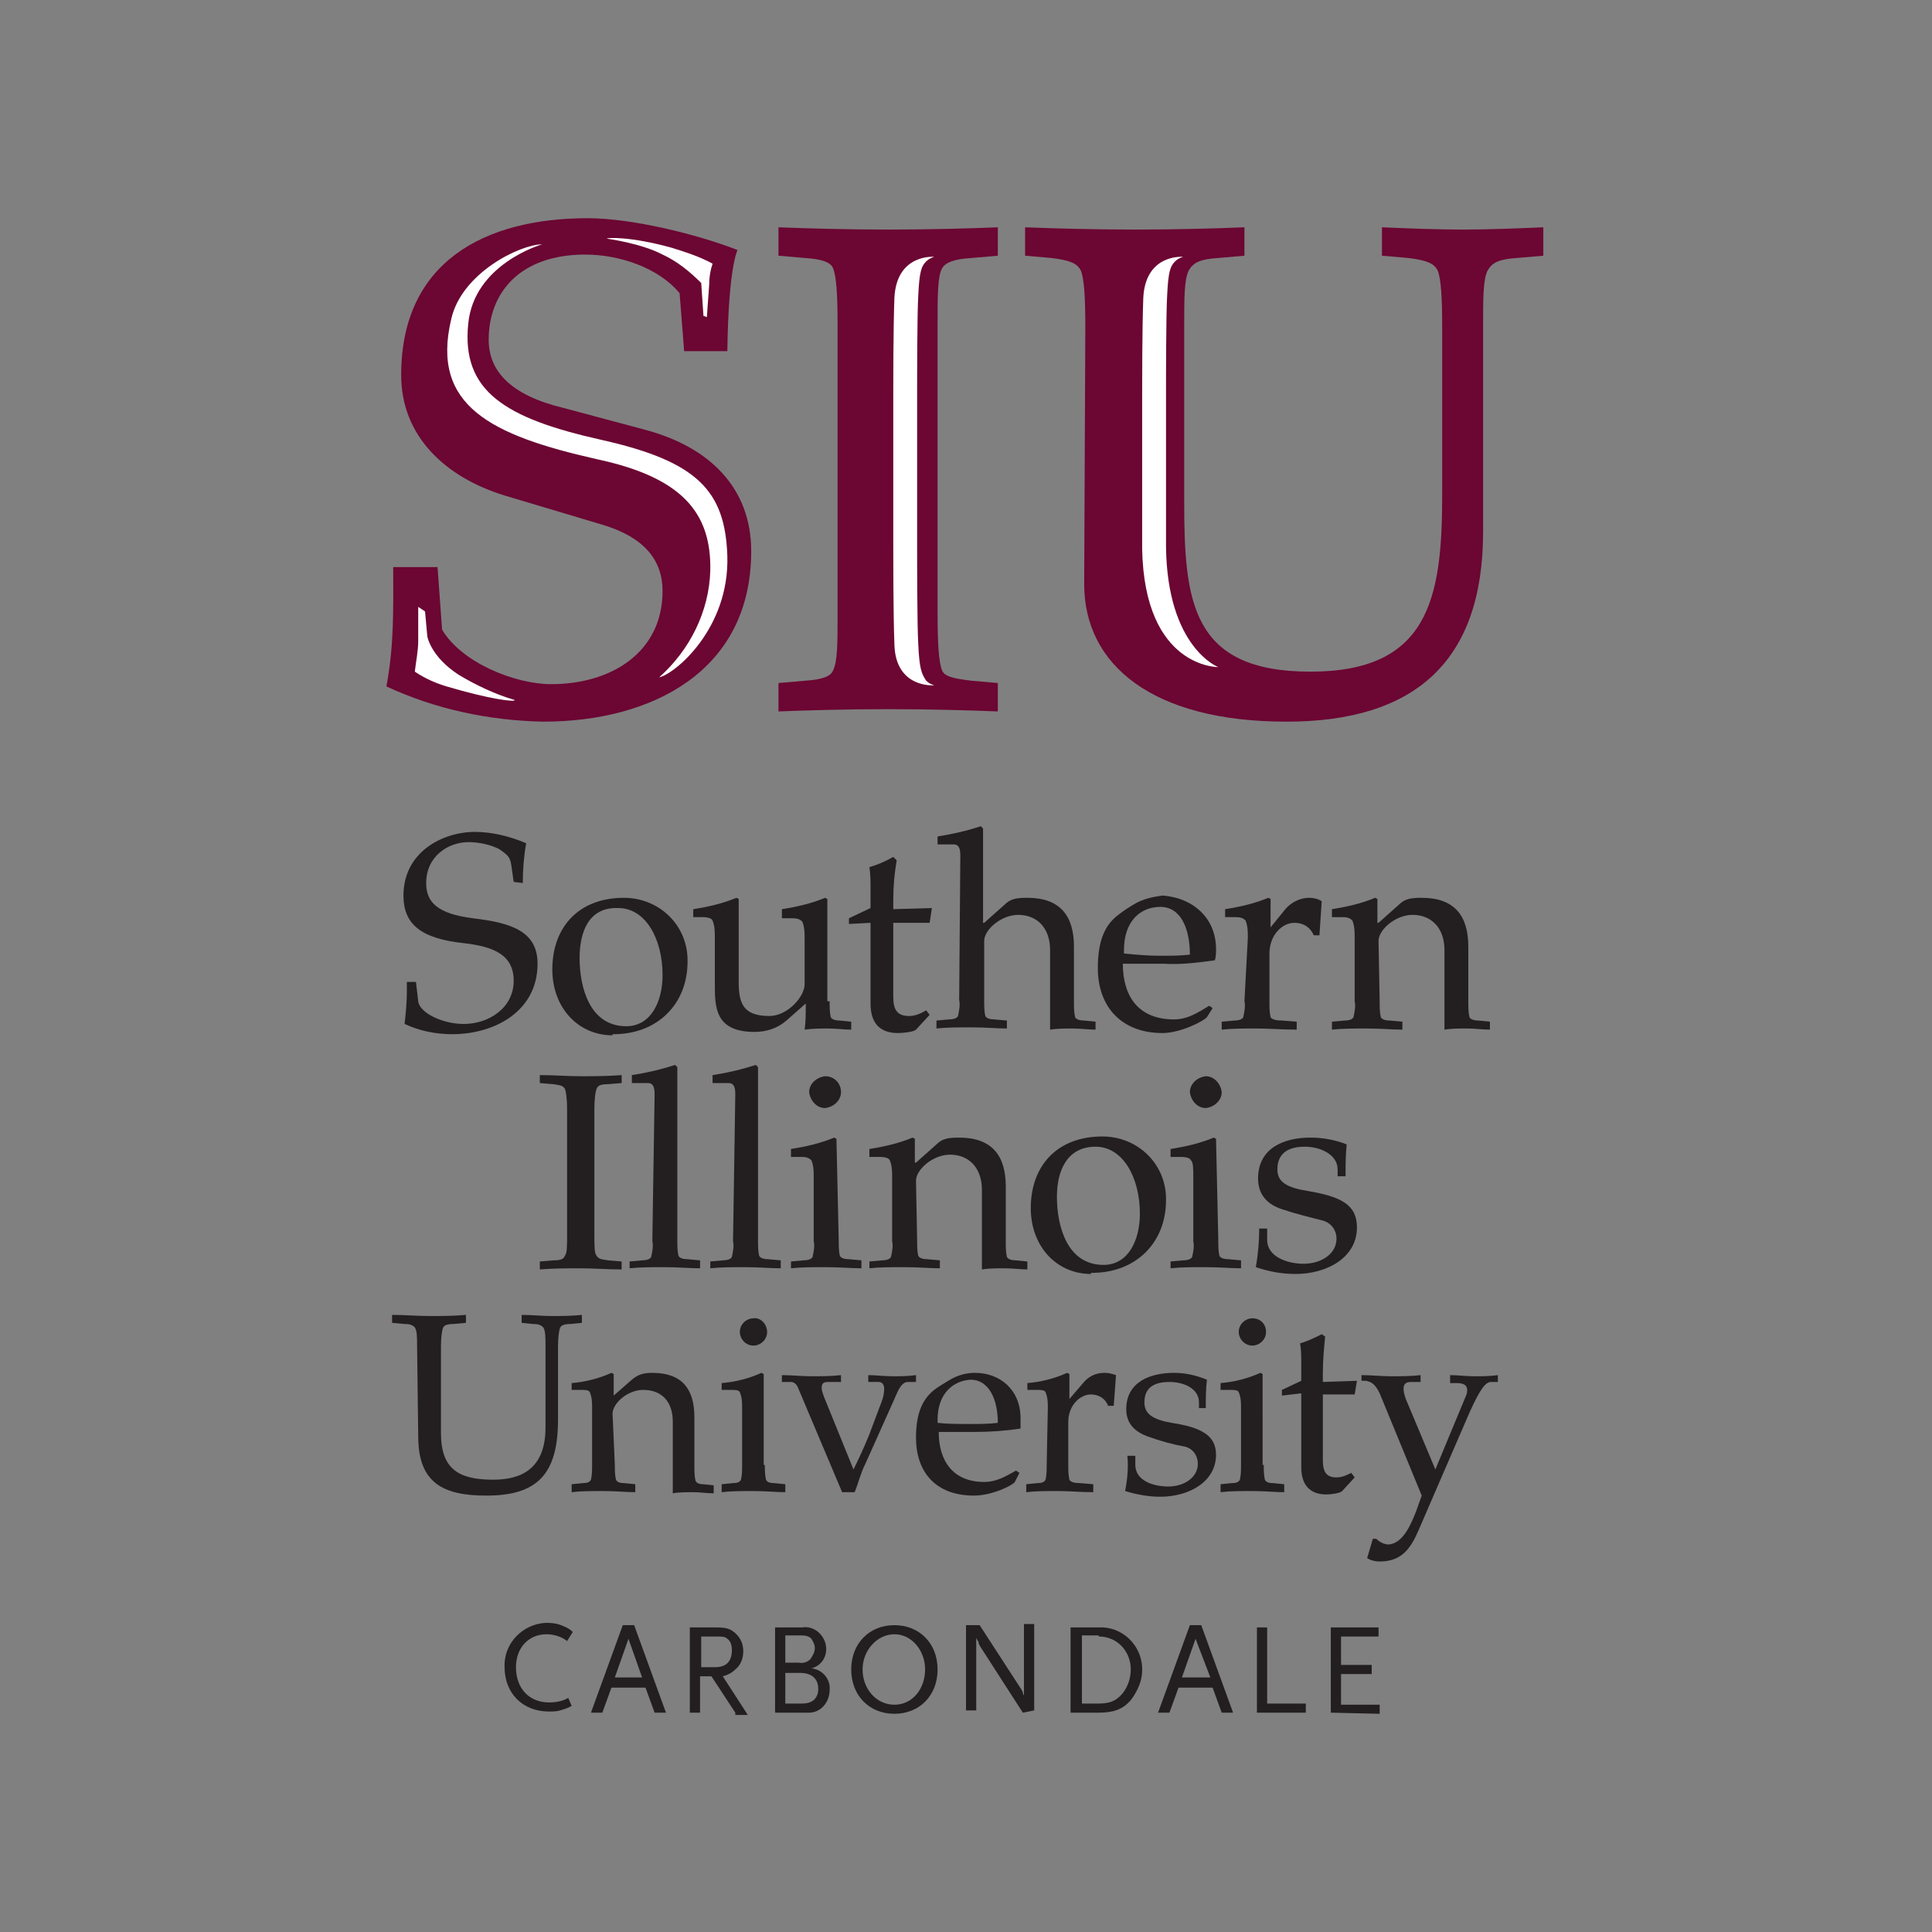 <?xml version="1.0" encoding="utf-8"?>
<!-- Generator: Adobe Illustrator 23.0.1, SVG Export Plug-In . SVG Version: 6.00 Build 0)  -->
<svg version="1.1" id="Layer_1" xmlns="http://www.w3.org/2000/svg" xmlns:xlink="http://www.w3.org/1999/xlink" x="0px" y="0px"
	 viewBox="0 0 170 170" style="enable-background:new 0 0 170 170;" xml:space="preserve">
<rect x="0" y="0" width="170" height="170" fill="#808080" stroke="none"/>
<style type="text/css">
	.st0{fill:#6C0633;}
	.st1{fill:#FFFFFF;}
	.st2{fill:#231F20;}
</style>
<title>SIU_vert_cmyk209-wht</title>
<g>
	<path class="st0" d="M38.5,49.9l0.4,5.5c1.7,2.9,6.4,4.8,9.6,4.8c5.3,0,9.8-2.8,9.8-8.2c0-2.7-1.6-4.7-5.2-5.8l-8.7-2.6
		c-5.2-1.6-9.1-5.2-9.1-10.6c0-10,7.4-13.8,16.4-13.8c3.9,0,9.6,1.4,13.2,2.8c0,0-0.8,1.4-0.9,8.9h-3.8l-0.4-5.1
		c-1.9-2.3-5.4-3.4-8.3-3.4c-5.8,0-8.5,3.4-8.5,7.5c0,2.8,2,4.9,6.6,6l7.1,1.9c5.7,1.5,9.4,5.1,9.4,10.7c0,10.6-8.8,15-18.3,15
		c-4.8-0.1-9.5-1.1-13.8-3.1c0.7-3.7,0.6-7,0.6-10.5L38.5,49.9z"/>
	<path class="st0" d="M82.5,54c0,2.6,0.1,4.3,0.4,5c0.2,0.5,0.9,0.7,2.6,0.9l2.3,0.2v2.5c-2.6-0.1-6-0.2-9.6-0.2
		c-3.7,0-7.1,0.1-9.7,0.2v-2.5l2.3-0.2c1.6-0.1,2.3-0.4,2.5-0.9c0.4-0.8,0.4-2.4,0.4-5V28.6c0-2.6-0.1-4.3-0.4-5
		c-0.2-0.5-0.9-0.8-2.5-0.9l-2.3-0.2v-2.5c2.6,0.1,6,0.2,9.7,0.2c3.7,0,7.1-0.1,9.6-0.2v2.5l-2.3,0.2c-1.6,0.1-2.3,0.4-2.6,0.9
		c-0.4,0.7-0.4,2.4-0.4,5V54z"/>
	<path class="st0" d="M95.5,28.8c0-2.6-0.1-4.3-0.4-5c-0.3-0.6-0.9-0.9-2.6-1.1l-2.3-0.2v-2.5c2.6,0.1,6,0.2,9.7,0.2
		c3.7,0,7.1-0.1,9.6-0.2v2.5l-2.3,0.2c-1.6,0.1-2.2,0.4-2.6,1.1c-0.4,0.8-0.4,2.4-0.4,5v15.3c0,8.8,0.6,15,11.1,15
		c10.4,0,11.6-6.4,11.6-15.5V28.8c0-2.6-0.1-4.3-0.4-5c-0.3-0.6-0.9-0.9-2.6-1.1l-2.3-0.2v-2.5c2.4,0.1,4.8,0.2,7.1,0.2
		c2.3,0,4.7-0.1,7.1-0.2v2.5l-2.3,0.2c-1.6,0.1-2.2,0.4-2.6,1.1c-0.4,0.8-0.4,2.4-0.4,5v18c0,11.4-6,16.7-17.3,16.7
		c-11.8,0-17.8-5-17.8-12.1L95.5,28.8z"/>
	<path class="st1" d="M41.2,28.5c-0.6,5.9,3.2,8.3,11.7,10.2s10.9,4.5,11.1,10.2c0.2,6.4-4.6,10.4-6,10.7c2.7-2.4,4.4-5.8,4.5-9.4
		c0.1-5.1-2.5-8.2-10-9.8c-9.3-2.1-14.6-4.7-12.8-12.3c0.9-4.1,6.1-6.6,8-6.6C47.7,21.5,41.7,23.2,41.2,28.5z"/>
	<path class="st1" d="M62.2,27.9c0,0,0.1-1.5,0.2-2.8c0-0.7,0.1-1.3,0.3-1.9c-1.1-0.6-2.3-1-3.6-1.4c-3.6-1-5.7-0.9-5.7-0.8
		c0,0,3,0.4,4.9,1.4c1.3,0.6,2.4,1.5,3.4,2.5l0.2,2.9L62.2,27.9z"/>
	<path class="st1" d="M80.8,56.7c-0.1-1.6-0.1-7.4-0.1-8.5V34.5c0-1.1,0-6.9,0.1-8.5c0.1-2.2,0.3-2.6,0.7-3c0.2-0.2,0.4-0.3,0.7-0.4
		c0,0-3.3-0.3-3.5,3.6c-0.1,2.6-0.1,7.7-0.1,8.5v13.5c0,0.7,0,5.9,0.1,8.5c0.1,3.9,3.5,3.6,3.5,3.6c-0.3-0.1-0.5-0.2-0.7-0.4
		C81.1,59.3,80.9,58.9,80.8,56.7z"/>
	<path class="st1" d="M102.6,48.1c0-0.4,0-13.6,0-13.6c0-1.1,0-6.9,0.1-8.5c0.1-2.2,0.3-2.6,0.7-3c0.2-0.2,0.4-0.3,0.7-0.4
		c0,0-3.3-0.3-3.5,3.6c-0.1,2.6-0.1,7.7-0.1,8.5c0,0.4,0,13.4,0,13.6c0.2,10.5,6.7,10.4,6.7,10.4S102.7,57,102.6,48.1z"/>
	<path class="st1" d="M36.8,53.4c0,0,0,1.8,0,3c0,0.9-0.2,1.8-0.3,2.7c0.9,0.6,1.8,1,2.8,1.3c3.7,1.1,6,1.4,6,1.2
		c-1.7-0.5-3.4-1.3-4.9-2.2c-2.5-1.6-2.8-3.4-2.8-3.4l-0.2-2.2L36.8,53.4z"/>
	<path class="st2" d="M45.2,77.6L45,76.2c-0.1-0.7-0.2-0.9-1.1-1.5c-0.8-0.4-1.8-0.6-2.7-0.6c-1.7,0-3.7,1.2-3.7,3.6
		c0,1.7,1,2.7,4.1,3.1c3.5,0.4,5.7,1.2,5.7,4c0,4.2-3.8,6.2-7.5,6.2c-1.5,0-2.9-0.3-4.2-0.9c0.1-0.9,0.2-1.9,0.2-2.8v-0.9h0.8
		l0.2,1.7c0.1,1,2.1,2,4,2c2.2,0,4.4-1.4,4.4-3.8c0-2.3-1.8-3-4.3-3.3c-3.9-0.4-5.4-1.7-5.4-4.2c0-3.8,3.4-5.6,6.3-5.6
		c1.5,0,3.1,0.4,4.5,1c-0.2,1.1-0.3,2.3-0.3,3.5L45.2,77.6z"/>
	<path class="st2" d="M53.9,91.1c-3,0-5.3-2.4-5.3-5.8c0-3.7,2.3-6.3,6.3-6.3c3.1,0,5.6,2.4,5.6,5.5c0,0,0,0.1,0,0.1
		c0,3.8-2.7,6.4-6.5,6.4H53.9z M51,84.3c0,2.6,0.9,6,4.1,6c2.2,0,3.2-2.2,3.2-4.5c0-3.2-1.5-5.9-3.9-5.9C51.8,79.8,51,82,51,84.3
		L51,84.3z"/>
	<path class="st2" d="M73,88.1c0,0.5,0,1,0.1,1.4c0.1,0.2,0.4,0.3,0.8,0.3l1,0.1v0.7c-0.6,0-1.3-0.1-2-0.1s-1.4,0-2.1,0.1
		c0.1-0.7,0.1-1.4,0.1-2.3l-1.7,1.5c-0.8,0.7-1.8,1-2.8,1c-3.5,0-3.5-2.2-3.5-4.2v-4.1c0-0.5,0-1-0.2-1.5c-0.1-0.2-0.4-0.3-0.9-0.3
		H61V80c1.3-0.2,2.6-0.5,3.8-1l0.2,0.1v7.3c0,1.9,0.4,3,2.7,3c1.6,0,3.1-1.7,3.1-2.8v-4c0-0.5,0-1-0.2-1.5c-0.2-0.2-0.4-0.3-0.9-0.3
		h-0.9V80c1.3-0.2,2.6-0.5,3.8-1l0.2,0.1V88.1z"/>
	<path class="st2" d="M74.7,81.3v-0.5l1.9-0.9v-1.7c0-0.6,0-1.3-0.1-1.9c0.7-0.2,1.4-0.5,2.1-0.9l0.3,0.3c-0.2,1.2-0.3,2.3-0.3,3.5
		V80l3.4-0.1l-0.2,1.3h-3.2v6.5c0,1.1,0.3,1.7,1.4,1.7c0.5,0,1-0.2,1.5-0.5l0.3,0.4l-1.2,1.3c-0.2,0.2-1.1,0.3-1.6,0.3
		c-1.3,0-2.4-0.6-2.4-2.6v-7.1L74.7,81.3z"/>
	<path class="st2" d="M84.5,75.3c0-0.6-0.1-1-0.6-1h-1.4v-0.7c1.3-0.2,2.6-0.5,3.8-0.9l0.2,0.2v8.3h0.1l1.8-1.6c0.5-0.5,1-0.6,2-0.6
		c2.9,0,4.1,1.6,4.1,4.3v4.8c0,0.5,0,1,0.1,1.4c0.1,0.2,0.4,0.3,0.8,0.3l1,0.1v0.7c-0.6,0-1.3-0.1-2-0.1s-1.4,0-2,0.1v-7
		c0-2-1.2-3.1-2.8-3.1c-1.5,0-3,1.3-3,2.3v5.2c0,0.5,0,1,0.1,1.4c0.1,0.2,0.4,0.3,0.8,0.3l1.1,0.1v0.7c-0.9,0-1.8-0.1-3.1-0.1
		s-2.2,0-3.1,0.1v-0.7l1.1-0.1c0.4,0,0.7-0.1,0.8-0.3c0.1-0.5,0.2-1,0.1-1.4L84.5,75.3z"/>
	<path class="st2" d="M107,83.5c0,0.3,0,0.7-0.1,1c-1.5,0.2-3,0.4-4.5,0.3h-3.6c0,2.9,1.4,4.9,4.5,4.9c1.2,0,2.1-0.6,3.1-1.2
		l0.3,0.2l-0.5,0.8c-0.2,0.3-2.3,1.4-3.9,1.4c-3.7,0-5.7-2.4-5.7-5.7c0-2.4,0.6-3.8,1.8-4.7c0.5-0.4,1-0.7,1.5-1
		c0.7-0.4,1.6-0.6,2.4-0.7C105,79,107,80.8,107,83.5z M98.9,83.6v0.3c1,0.1,2.1,0.2,3.1,0.2c1,0,1.9,0,2.7-0.1
		c0-2.3-0.8-4.2-2.6-4.2S98.9,81.1,98.9,83.6z"/>
	<path class="st2" d="M109.8,82.5c0-0.5,0-1-0.2-1.5c-0.2-0.2-0.4-0.3-0.9-0.3h-0.9V80c1.3-0.2,2.6-0.5,3.8-1l0.2,0.1v2.5h0l1.3-1.6
		c0.5-0.6,1.3-1,2.1-1c0.4,0,0.8,0.1,1.1,0.3l-0.2,3h-0.5c-0.3-0.7-0.9-1.1-1.7-1.1c-1.1,0-2.2,1.1-2.2,2.7v4.2c0,0.5,0,1,0.1,1.4
		c0.1,0.2,0.5,0.3,1,0.3l1.3,0.1v0.7c-1.3,0-2.3-0.1-3.5-0.1s-2.2,0-3.1,0.1v-0.7l1.1-0.1c0.4,0,0.7-0.1,0.8-0.3
		c0.1-0.5,0.2-1,0.1-1.4L109.8,82.5z"/>
	<path class="st2" d="M121.4,88.1c0,0.5,0,1,0.1,1.4c0.1,0.2,0.4,0.3,0.8,0.3l1.1,0.1v0.7c-0.9,0-1.8-0.1-3.1-0.1s-2.2,0-3.1,0.1
		v-0.7l1.1-0.1c0.4,0,0.7-0.1,0.8-0.3c0.1-0.5,0.2-1,0.1-1.4v-5.6c0-0.5,0-1-0.2-1.5c-0.2-0.2-0.4-0.3-0.9-0.3h-0.9V80
		c1.3-0.2,2.6-0.5,3.8-1l0.2,0.1v2.1h0.1l1.8-1.6c0.5-0.5,1-0.6,2-0.6c2.9,0,4.1,1.6,4.1,4.3v4.8c0,0.5,0,1,0.1,1.4
		c0.1,0.2,0.4,0.3,0.8,0.3l1,0.1v0.7c-0.6,0-1.3-0.1-2-0.1c-0.7,0-1.4,0-2,0.1v-7c0-2-1.2-3.1-2.8-3.1c-1.5,0-3,1.3-3,2.3
		L121.4,88.1z"/>
	<path class="st2" d="M52.3,108.7c0,0.9,0,1.6,0.2,1.8c0.2,0.3,0.4,0.3,1,0.4l1.2,0.1v0.7c-1.3,0-2.4-0.1-3.6-0.1
		c-1.2,0-2.4,0-3.6,0.1V111l1.2-0.1c0.6,0,0.9-0.1,1-0.4c0.2-0.2,0.2-0.9,0.2-1.8V97.6c0-0.9-0.1-1.6-0.2-1.8
		c-0.2-0.3-0.4-0.3-1-0.4l-1.2-0.1v-0.7c1.3,0,2.4,0.1,3.6,0.1c1.1,0,2.3,0,3.6-0.1v0.7l-1.2,0.1c-0.6,0-0.9,0.1-1,0.4
		c-0.1,0.2-0.2,0.9-0.2,1.8V108.7z"/>
	<path class="st2" d="M57.6,96.3c0-0.6-0.1-1-0.6-1h-1.4v-0.7c1.3-0.2,2.6-0.5,3.8-0.9l0.2,0.2v15.2c0,0.5,0,1,0.1,1.4
		c0.1,0.2,0.4,0.3,0.8,0.3l1.1,0.1v0.7c-0.9,0-1.9-0.1-3.1-0.1c-1.2,0-2.2,0-3.1,0.1V111l1.1-0.1c0.4,0,0.7-0.1,0.8-0.3
		c0.1-0.5,0.2-0.9,0.1-1.4L57.6,96.3z"/>
	<path class="st2" d="M64.7,96.3c0-0.6-0.1-1-0.6-1h-1.4v-0.7c1.3-0.2,2.6-0.5,3.8-0.9l0.2,0.2v15.2c0,0.5,0,1,0.1,1.4
		c0.1,0.2,0.4,0.3,0.8,0.3l1.1,0.1v0.7c-0.9,0-1.9-0.1-3.1-0.1c-1.2,0-2.2,0-3.1,0.1V111l1.1-0.1c0.4,0,0.7-0.1,0.8-0.3
		c0.1-0.5,0.2-0.9,0.1-1.4L64.7,96.3z"/>
	<path class="st2" d="M73.8,109.1c0,0.5,0,1,0.1,1.4c0.1,0.2,0.4,0.3,0.8,0.3l1.1,0.1v0.7c-0.9,0-1.9-0.1-3.1-0.1
		c-1.2,0-2.2,0-3.1,0.1V111l1.1-0.1c0.4,0,0.7-0.1,0.8-0.3c0.1-0.5,0.2-0.9,0.1-1.4v-5.6c0-0.5,0-1-0.2-1.5
		c-0.2-0.2-0.4-0.3-0.9-0.3h-0.9v-0.7c1.3-0.2,2.6-0.5,3.8-1l0.2,0.1L73.8,109.1z M74,96.1c0,0.7-0.6,1.3-1.4,1.4
		c-0.7,0-1.3-0.6-1.4-1.4c0-0.7,0.6-1.3,1.4-1.4C73.4,94.7,74,95.3,74,96.1z"/>
	<path class="st2" d="M80.7,109.1c0,0.5,0,1,0.1,1.4c0.1,0.2,0.4,0.3,0.8,0.3l1.1,0.1v0.7c-0.9,0-1.8-0.1-3.1-0.1s-2.2,0-3.1,0.1
		V111l1.1-0.1c0.4,0,0.7-0.1,0.8-0.3c0.1-0.5,0.2-0.9,0.1-1.4v-5.6c0-0.5,0-1-0.2-1.5c-0.1-0.2-0.4-0.3-0.9-0.3h-0.9v-0.7
		c1.3-0.2,2.6-0.5,3.8-1l0.2,0.1v2.1h0.1l1.8-1.6c0.5-0.5,1-0.6,2-0.6c2.9,0,4.1,1.6,4.1,4.3v4.8c0,0.5,0,1,0.1,1.4
		c0.1,0.2,0.4,0.3,0.8,0.3l1,0.1v0.7c-0.6,0-1.3-0.1-2-0.1c-0.7,0-1.4,0-2,0.1v-7c0-2-1.2-3.1-2.8-3.1c-1.5,0-3,1.3-3,2.3
		L80.7,109.1z"/>
	<path class="st2" d="M96,112.1c-3,0-5.3-2.4-5.3-5.8c0-3.7,2.3-6.3,6.3-6.3c3.1,0,5.6,2.4,5.6,5.5c0,0,0,0.1,0,0.1
		c0,3.8-2.7,6.4-6.5,6.4H96z M93,105.3c0,2.6,0.9,6,4.1,6c2.2,0,3.2-2.2,3.2-4.5c0-3.2-1.5-5.9-3.9-5.9C93.9,100.9,93,103,93,105.3z
		"/>
	<path class="st2" d="M107.2,109.1c0,0.5,0,1,0.1,1.4c0.1,0.2,0.4,0.3,0.8,0.3l1.1,0.1v0.7c-0.9,0-1.9-0.1-3.1-0.1s-2.2,0-3.1,0.1
		V111l1.1-0.1c0.4,0,0.7-0.1,0.8-0.3c0.1-0.5,0.2-0.9,0.1-1.4v-5.6c0-0.8,0-1.3-0.2-1.5c-0.1-0.2-0.4-0.3-0.9-0.3h-0.9v-0.7
		c1.3-0.2,2.6-0.5,3.8-1l0.2,0.1L107.2,109.1z M107.5,96.1c0,0.7-0.6,1.3-1.4,1.4c-0.7,0-1.3-0.6-1.4-1.4c0-0.7,0.6-1.3,1.4-1.4
		C106.8,94.7,107.4,95.3,107.5,96.1z"/>
	<path class="st2" d="M111.5,108.1v1c0,1.5,1.8,2.1,3.2,2.1c1.6,0,2.9-0.9,2.9-2.2c0-0.8-0.5-1.4-1.2-1.6c-1.2-0.3-2.4-0.6-3.6-1
		c-1.2-0.4-2.1-1.2-2.1-2.7c0-2.7,2.3-3.6,4.6-3.6c1.1,0,2.2,0.2,3.2,0.6c-0.1,0.9-0.1,1.8-0.1,2.8h-0.7v-0.6c0-1.3-1.5-2-2.9-2
		c-2.1,0-2.4,1.2-2.4,2c0,1.1,0.8,1.6,2.7,1.9c2.9,0.5,4.3,1.2,4.3,3.2c0,2.7-2.7,4.1-5.4,4.1c-1.2,0-2.3-0.2-3.5-0.6
		c0.2-1.1,0.3-2.3,0.3-3.4L111.5,108.1z"/>
	<path class="st2" d="M36.7,118.5c0-0.8,0-1.4-0.2-1.7c-0.2-0.2-0.4-0.3-0.9-0.3l-1.1-0.1v-0.7c1.2,0,2.2,0.1,3.3,0.1
		c1,0,2.1,0,3.2-0.1v0.7l-1.1,0.1c-0.5,0-0.8,0.1-0.9,0.3c-0.1,0.2-0.2,0.8-0.2,1.7v7.6c0,3.2,1.6,4.1,4.6,4.1
		c2.4,0,4.6-0.9,4.6-4.6v-7.1c0-0.8,0-1.4-0.2-1.7c-0.2-0.2-0.4-0.3-0.9-0.3l-1-0.1v-0.7c0.9,0,1.8,0.1,2.6,0.1c0.9,0,1.7,0,2.7-0.1
		v0.7l-1,0.1c-0.5,0-0.8,0.1-0.9,0.3s-0.2,0.8-0.2,1.7v6.4c0,4.8-1.8,6.7-6.3,6.7c-3.8,0-6-1.1-6-5.2L36.7,118.5z"/>
	<path class="st2" d="M54.1,128.9c0,0.4,0,0.9,0.1,1.3c0.1,0.2,0.3,0.3,0.7,0.3l1,0.1v0.7c-0.8,0-1.7-0.1-2.8-0.1s-2,0-2.8,0.1v-0.7
		l1-0.1c0.4,0,0.6-0.1,0.7-0.3c0.1-0.4,0.1-0.9,0.1-1.3v-5c0-0.5,0-0.9-0.2-1.4c-0.1-0.2-0.4-0.2-0.8-0.2h-0.8v-0.6
		c1.2-0.1,2.4-0.4,3.5-0.9l0.2,0.1v1.9h0l1.6-1.4c0.5-0.4,0.9-0.6,1.8-0.6c2.6,0,3.7,1.4,3.7,3.9v4.3c0,0.4,0,0.9,0.1,1.3
		c0.1,0.2,0.3,0.3,0.7,0.3l0.9,0.1v0.7c-0.6,0-1.2-0.1-1.8-0.1c-0.6,0-1.3,0-1.8,0.1v-6.3c0-1.8-1-2.8-2.6-2.8
		c-1.4,0-2.7,1.2-2.7,2.1L54.1,128.9z"/>
	<path class="st2" d="M67.3,128.9c0,0.4,0,0.9,0.1,1.3c0.1,0.2,0.3,0.3,0.7,0.3l1,0.1v0.7c-0.8,0-1.7-0.1-2.8-0.1s-2,0-2.8,0.1v-0.7
		l1-0.1c0.4,0,0.6-0.1,0.7-0.3c0.1-0.4,0.1-0.9,0.1-1.3v-5c0-0.5,0-0.9-0.2-1.4c-0.1-0.2-0.4-0.2-0.8-0.2h-0.8v-0.6
		c1.2-0.1,2.4-0.4,3.5-0.9l0.2,0.1V128.9z M67.5,117.2c0,0.7-0.6,1.2-1.2,1.2c-0.7,0-1.2-0.6-1.2-1.2c0-0.7,0.6-1.2,1.2-1.2
		C66.9,115.9,67.5,116.5,67.5,117.2L67.5,117.2z"/>
	<path class="st2" d="M76.1,128.9c-0.4,0.8-0.6,1.7-0.9,2.4h-1.1l-3.8-9c-0.1-0.3-0.3-0.7-0.7-0.7l-0.8,0V121c0.9,0,1.7,0.1,2.6,0.1
		c0.9,0,1.7,0,2.6-0.1v0.6l-1.1,0c-0.4,0-0.6,0.1-0.6,0.5c0,0.3,0.1,0.5,0.2,0.8l2.6,6.4c0.5-1,1-2.1,1.4-3.1l0.9-2.4
		c0.2-0.5,0.4-1,0.4-1.6c0-0.4-0.2-0.6-0.5-0.6l-0.9,0V121c0.7,0,1.4,0.1,2.1,0.1s1.4,0,2.1-0.1v0.6l-0.7,0c-0.6,0-0.9,0.8-1.2,1.5
		L76.1,128.9z"/>
	<path class="st2" d="M89.8,124.8c0,0.3,0,0.6,0,0.9c-1.3,0.2-2.7,0.3-4,0.3h-3.2c0,2.6,1.3,4.4,4,4.4c1.1,0,1.9-0.5,2.8-1l0.3,0.2
		l-0.4,0.8c-0.2,0.3-2,1.2-3.6,1.2c-3.4,0-5.1-2.1-5.1-5.1c0-2.2,0.6-3.4,1.6-4.2c0.4-0.3,0.9-0.6,1.4-0.9c0.7-0.4,1.4-0.6,2.2-0.6
		C88,120.8,89.8,122.3,89.8,124.8z M82.5,124.9v0.3c0.9,0.1,1.9,0.1,2.8,0.1c0.9,0,1.7,0,2.5-0.1c0-2.1-0.8-3.8-2.4-3.8
		C83.8,121.5,82.5,122.7,82.5,124.9L82.5,124.9z"/>
	<path class="st2" d="M92.2,123.9c0-0.5,0-0.9-0.2-1.4c-0.1-0.2-0.4-0.2-0.8-0.2h-0.8v-0.6c1.2-0.1,2.4-0.4,3.5-0.9l0.2,0.1v2.2h0
		l1.2-1.4c0.5-0.6,1.1-0.9,1.9-0.9c0.4,0,0.7,0.1,1,0.2l-0.2,2.7h-0.5c-0.2-0.6-0.8-1-1.5-1c-1,0-2,1-2,2.4v3.8c0,0.4,0,0.9,0.1,1.3
		c0.1,0.2,0.4,0.3,0.9,0.3l1.2,0.1v0.7c-1.2,0-2-0.1-3.1-0.1c-1.1,0-2,0-2.8,0.1v-0.7l1-0.1c0.4,0,0.6-0.1,0.7-0.3
		c0.1-0.4,0.1-0.9,0.1-1.3L92.2,123.9z"/>
	<path class="st2" d="M99.9,128v0.9c0,1.4,1.6,1.9,2.9,1.9c1.4,0,2.6-0.8,2.6-2c0-0.7-0.4-1.3-1.1-1.5c-1.1-0.2-2.2-0.5-3.3-0.9
		c-1.1-0.4-1.9-1.1-1.9-2.4c0-2.4,2.1-3.2,4.2-3.2c1,0,1.9,0.2,2.9,0.6c-0.1,0.8-0.1,1.6-0.1,2.5h-0.6v-0.5c0-1.2-1.3-1.8-2.6-1.8
		c-1.9,0-2.2,1-2.2,1.8c0,1,0.7,1.5,2.4,1.8c2.6,0.4,3.9,1.1,3.9,2.8c0,2.4-2.4,3.7-4.9,3.7c-1.1,0-2.1-0.2-3.1-0.5
		c0.2-1,0.3-2.1,0.2-3.1H99.9z"/>
	<path class="st2" d="M111.2,128.9c0,0.4,0,0.9,0.1,1.3c0.1,0.2,0.3,0.3,0.7,0.3l1,0.1v0.7c-0.8,0-1.7-0.1-2.8-0.1s-2,0-2.8,0.1
		v-0.7l1-0.1c0.4,0,0.6-0.1,0.7-0.3c0.1-0.4,0.1-0.9,0.1-1.3v-5c0-0.5,0-0.9-0.2-1.4c-0.1-0.2-0.4-0.2-0.8-0.2h-0.8v-0.6
		c1.2-0.1,2.4-0.4,3.5-0.9l0.2,0.1V128.9z M111.4,117.2c0,0.7-0.6,1.2-1.2,1.2c-0.7,0-1.2-0.6-1.2-1.2c0-0.7,0.6-1.2,1.2-1.2
		C110.9,116,111.4,116.5,111.4,117.2L111.4,117.2z"/>
	<path class="st2" d="M112.8,122.8v-0.5l1.7-0.8V120c0-0.6,0-1.2-0.1-1.8c0.7-0.2,1.3-0.5,1.9-0.8l0.3,0.2c-0.1,1.1-0.2,2.1-0.2,3.2
		v0.8l3-0.1l-0.2,1.2h-2.8v5.8c0,1,0.3,1.5,1.2,1.5c0.5,0,0.9-0.2,1.3-0.4l0.3,0.4l-1.1,1.2c-0.2,0.2-1,0.3-1.4,0.3
		c-1.2,0-2.2-0.6-2.2-2.4v-6.5L112.8,122.8z"/>
	<path class="st2" d="M129,122.8c0.1-0.2,0.1-0.4,0.1-0.5c0-0.4-0.3-0.6-0.9-0.6l-0.6,0V121c0.7,0,1.4,0.1,2.1,0.1
		c0.7,0,1.4,0,2.1-0.1v0.6l-0.6,0c-0.5,0-1,0.7-1.9,2.7l-4.5,10.4c-0.7,1.6-1.5,2.7-3.4,2.7c-0.4,0-0.8-0.1-1.1-0.3l0.5-1.7h0.3
		c0.3,0.3,0.7,0.5,1.1,0.5h0c1.3-0.1,2-1.9,2.4-2.9l0.5-1.4l-3.7-9c-0.4-0.8-0.7-1-1.2-1.1l-0.4,0V121c0.9,0,1.7,0.1,2.6,0.1
		s1.7,0,2.6-0.1v0.6l-0.8,0c-0.4,0-0.7,0.1-0.7,0.6c0,0.3,0.1,0.6,0.2,0.9l2.6,6.2L129,122.8z"/>
	<path class="st2" d="M49.9,144.4c-0.5-0.4-1.2-0.6-1.8-0.6c-1.6,0-2.7,1.2-2.7,2.9c0,1.9,1.2,3.1,2.9,3.1c0.6,0,1.2-0.1,1.7-0.4
		l0.3,0.7c-0.3,0.2-0.7,0.3-1,0.4c-0.3,0.1-0.7,0.1-1,0.1c-2.3,0-3.9-1.6-3.9-3.9c-0.1-2.1,1.6-3.8,3.6-3.9c0.1,0,0.1,0,0.2,0
		c0.5,0,1,0.1,1.4,0.3c0.3,0.1,0.6,0.3,0.8,0.5L49.9,144.4z"/>
	<path class="st2" d="M57.6,150.7l-0.8-2.2h-3l-0.8,2.2h-1l2.8-7.7h1l2.8,7.7H57.6z M55.3,144.2l-1.2,3.4h2.4L55.3,144.2z"/>
	<path class="st2" d="M64.7,150.7l-2.1-3.2h-1v3.2h-0.9v-7.5H63c0.9,0,1.3,0.1,1.8,0.6c0.4,0.4,0.6,0.9,0.6,1.5
		c0,0.6-0.2,1.2-0.7,1.6c-0.3,0.3-0.7,0.5-1.1,0.6l2.2,3.4H64.7z M64,144.2c-0.2-0.2-0.4-0.2-1.1-0.2h-1.2v2.7h1.2
		c1,0,1.5-0.5,1.5-1.5C64.4,144.8,64.3,144.4,64,144.2L64,144.2z"/>
	<path class="st2" d="M71,150.7h-2.8v-7.5h2.4c0.5-0.1,1.1,0.1,1.5,0.5c0.4,0.4,0.6,0.9,0.6,1.4c0,0.8-0.5,1.5-1.3,1.7
		c1,0.1,1.7,1,1.6,1.9c0,1.1-0.8,2-1.8,2C71.1,150.7,71,150.7,71,150.7z M71.4,144.2c-0.2-0.2-0.4-0.3-1-0.3h-1.3v2.4h1.2
		c0.4,0.1,0.8-0.1,1-0.3c0.2-0.3,0.4-0.6,0.4-1C71.7,144.8,71.6,144.5,71.4,144.2z M70.4,147.2h-1.3v2.7h1.3c0.7,0,0.9-0.1,1.2-0.3
		c0.3-0.3,0.4-0.6,0.4-1C72,147.7,71.4,147.2,70.4,147.2z"/>
	<path class="st2" d="M78.7,150.8c-2.2,0-3.8-1.6-3.8-3.9c0-2.3,1.6-3.9,3.8-3.9c2.2,0,3.8,1.6,3.8,3.9S80.9,150.8,78.7,150.8z
		 M78.7,143.8c-1.5,0-2.8,1.4-2.8,3.1s1.2,3.1,2.8,3.1s2.7-1.4,2.7-3.1S80.2,143.8,78.7,143.8L78.7,143.8z"/>
	<path class="st2" d="M90,150.7l-3.8-5.9c0-0.1-0.1-0.1-0.1-0.3c0-0.1-0.1-0.1-0.1-0.2c-0.1-0.1-0.1-0.2-0.1-0.3v6.5h-0.9v-7.5h1.2
		l3.7,5.7c0,0.1,0.1,0.1,0.1,0.2c0,0.1,0,0.1,0.1,0.3c0,0,0,0.1,0,0.1v-6.4h0.9v7.6L90,150.7z"/>
	<path class="st2" d="M99.5,149.6c-0.7,0.8-1.5,1.1-2.8,1.1h-2.5v-7.5h2.5c2-0.1,3.7,1.5,3.8,3.5c0,0.1,0,0.2,0,0.3
		C100.5,147.9,100.1,148.8,99.5,149.6z M96.6,143.9h-1.4v6h1.4c1,0,1.5-0.2,2-0.7c0.6-0.6,0.9-1.5,0.9-2.3c0-1.6-1.2-2.9-2.8-2.9
		C96.7,143.9,96.6,143.9,96.6,143.9z"/>
	<path class="st2" d="M107.5,150.7l-0.8-2.2h-3l-0.8,2.2h-1l2.8-7.7h1l2.8,7.7H107.5z M105.2,144.2l-1.2,3.4h2.5L105.2,144.2z"/>
	<path class="st2" d="M110.6,150.7v-7.5h0.9v6.7h3.4v0.8L110.6,150.7z"/>
	<path class="st2" d="M117.1,150.7v-7.5h4.2v0.8h-3.3v2.5h2.7v0.8h-2.7v2.7h3.4v0.8L117.1,150.7z"/>
</g>
</svg>
